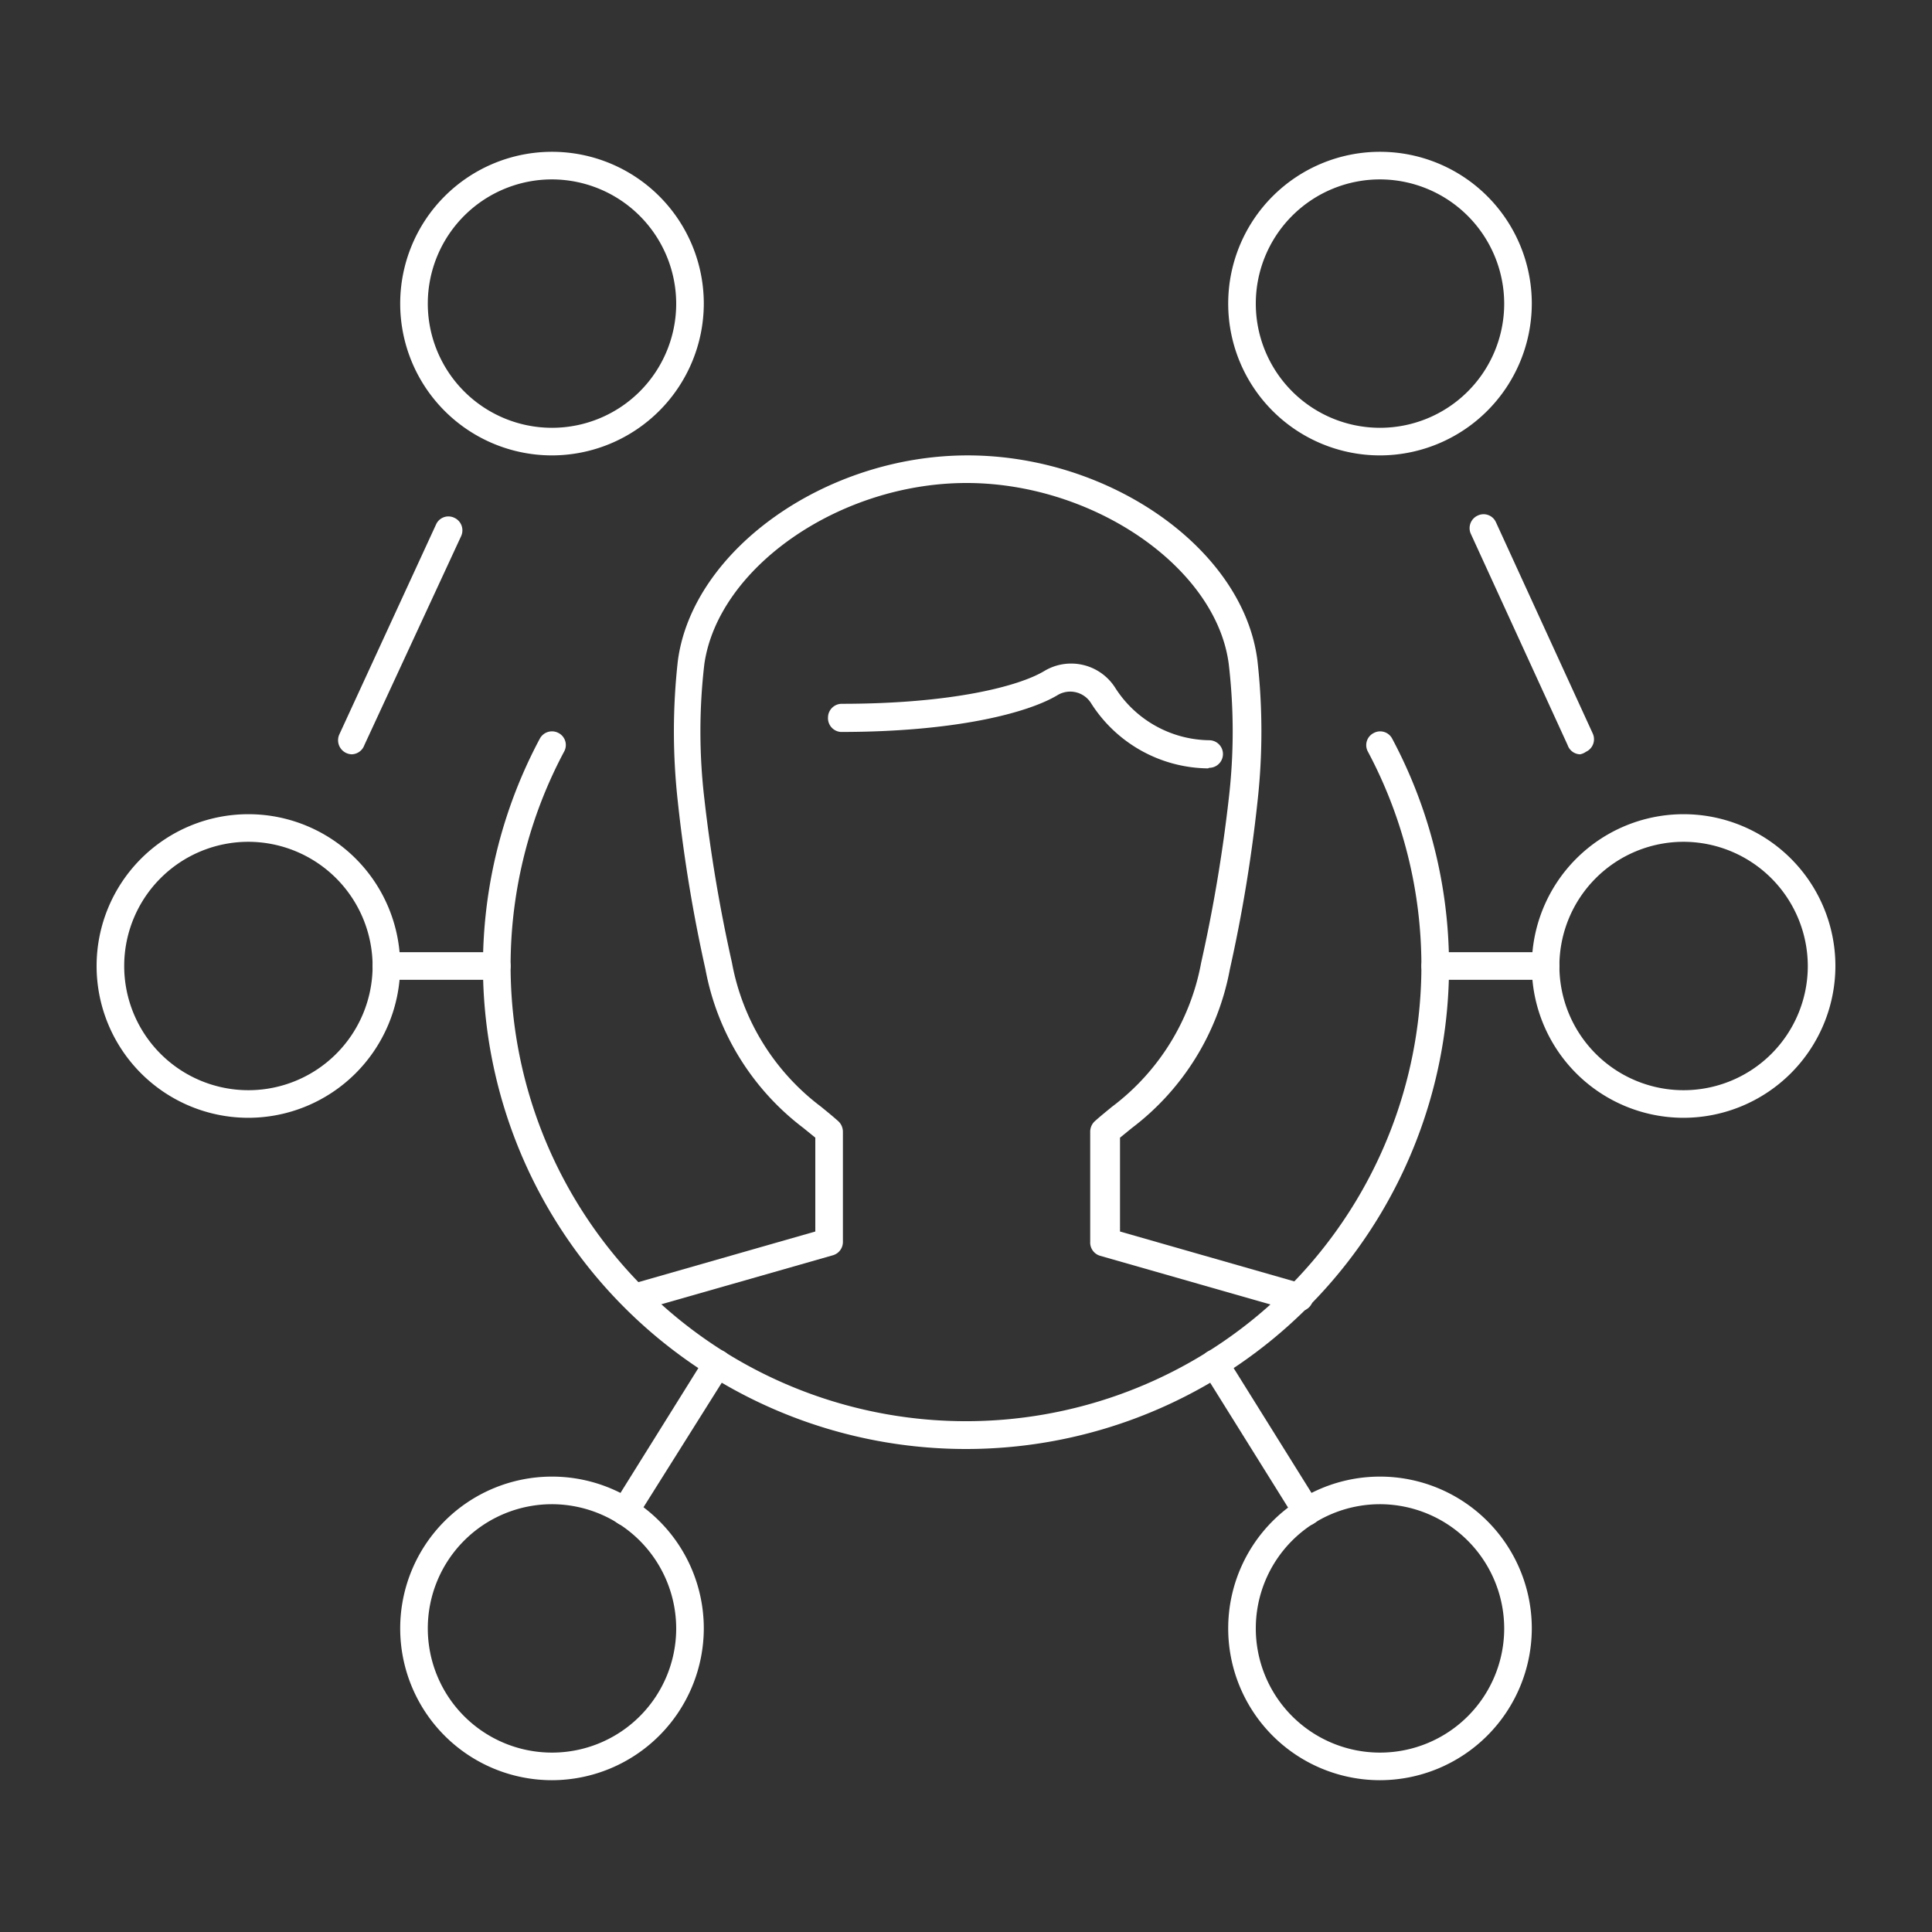 <svg id="Capa_1" data-name="Capa 1" xmlns="http://www.w3.org/2000/svg" viewBox="0 0 70 70"><rect x="0" y="0" width="70" height="70" fill="#333333" stroke="none"/><defs><style>.cls-1{fill:#fff;}</style></defs><g id="social_network" data-name="social network"><path class="cls-1" d="M43.77,27.84a5.08,5.08,0,0,1-4.25-2.38.89.89,0,0,0-1.21-.27c-1.07.64-3.69,1.33-7.85,1.33A.5.5,0,0,1,30,26a.5.5,0,0,1,.5-.5c4,0,6.43-.64,7.34-1.19a1.89,1.89,0,0,1,2.56.6,4.1,4.1,0,0,0,3.41,1.91.5.5,0,0,1,0,1Z"/><path class="cls-1" d="M47,47.5l-.14,0-7-2A.5.5,0,0,1,39.5,45V41a.52.52,0,0,1,.16-.37c.2-.18.41-.35.63-.53a8.44,8.44,0,0,0,3.23-5.22,55.76,55.76,0,0,0,1-5.94,20.94,20.94,0,0,0,0-4.88c-.45-3.49-4.89-6.56-9.5-6.56s-9,3.07-9.5,6.56a20.94,20.94,0,0,0,0,4.88,55.76,55.76,0,0,0,1,5.94,8.44,8.44,0,0,0,3.23,5.22c.22.18.43.35.63.53a.52.52,0,0,1,.16.37v4a.5.5,0,0,1-.36.48l-7,2a.51.51,0,0,1-.62-.34.5.5,0,0,1,.34-.62l6.64-1.9v-3.4l-.43-.35a9.35,9.35,0,0,1-3.55-5.75,54.26,54.26,0,0,1-1-6.06,23,23,0,0,1,0-5.12c.53-4,5.34-7.44,10.5-7.44s10,3.4,10.5,7.44a23,23,0,0,1,0,5.12,54.26,54.26,0,0,1-1,6.06,9.35,9.35,0,0,1-3.55,5.75l-.43.35v3.4l6.64,1.9a.5.5,0,0,1,.34.62A.49.49,0,0,1,47,47.5Z"/><path class="cls-1" d="M47.36,55.27a.51.51,0,0,1-.43-.23l-3.35-5.37a.5.5,0,1,1,.85-.53l3.35,5.37a.48.48,0,0,1-.16.68A.42.42,0,0,1,47.36,55.27Z"/><path class="cls-1" d="M22.64,55.27a.42.42,0,0,1-.26-.08.48.48,0,0,1-.16-.68l3.35-5.37a.5.5,0,1,1,.85.53L23.07,55A.51.51,0,0,1,22.64,55.27Z"/><path class="cls-1" d="M56,35.5H52a.5.5,0,0,1,0-1h4a.5.5,0,0,1,0,1Z"/><path class="cls-1" d="M18,35.5H14a.5.5,0,0,1,0-1h4a.5.5,0,0,1,0,1Z"/><path class="cls-1" d="M12.75,27.33a.51.51,0,0,1-.46-.71L15.8,19a.49.49,0,0,1,.66-.24.5.5,0,0,1,.25.66L13.2,27A.5.5,0,0,1,12.75,27.33Z"/><path class="cls-1" d="M57.25,27.33A.49.49,0,0,1,56.8,27l-3.51-7.66a.5.5,0,0,1,.25-.66.49.49,0,0,1,.66.24l3.51,7.66a.5.5,0,0,1-.25.66A.54.54,0,0,1,57.25,27.33Z"/><path class="cls-1" d="M20,16.5A5.5,5.5,0,1,1,25.5,11,5.51,5.51,0,0,1,20,16.5Zm0-10A4.5,4.5,0,1,0,24.5,11,4.51,4.51,0,0,0,20,6.5Z"/><path class="cls-1" d="M50,16.5A5.5,5.5,0,1,1,55.5,11,5.51,5.51,0,0,1,50,16.5Zm0-10A4.5,4.5,0,1,0,54.5,11,4.51,4.51,0,0,0,50,6.5Z"/><path class="cls-1" d="M61,40.5A5.5,5.5,0,1,1,66.5,35,5.51,5.51,0,0,1,61,40.5Zm0-10A4.5,4.5,0,1,0,65.5,35,4.51,4.51,0,0,0,61,30.5Z"/><path class="cls-1" d="M9,40.5A5.5,5.5,0,1,1,14.5,35,5.51,5.51,0,0,1,9,40.5Zm0-10A4.5,4.5,0,1,0,13.5,35,4.51,4.51,0,0,0,9,30.5Z"/><path class="cls-1" d="M50,64.5A5.5,5.5,0,1,1,55.5,59,5.51,5.51,0,0,1,50,64.5Zm0-10A4.5,4.5,0,1,0,54.5,59,4.51,4.51,0,0,0,50,54.5Z"/><path class="cls-1" d="M20,64.5A5.5,5.5,0,1,1,25.5,59,5.51,5.51,0,0,1,20,64.5Zm0-10A4.5,4.5,0,1,0,24.5,59,4.51,4.51,0,0,0,20,54.5Z"/><path class="cls-1" d="M35,52.5A17.5,17.5,0,0,1,19.56,26.76a.5.5,0,0,1,.68-.2.49.49,0,0,1,.2.67,16.5,16.5,0,1,0,29.12,0,.49.49,0,0,1,.21-.67.49.49,0,0,1,.67.2A17.5,17.5,0,0,1,35,52.5Z"/></g></svg>